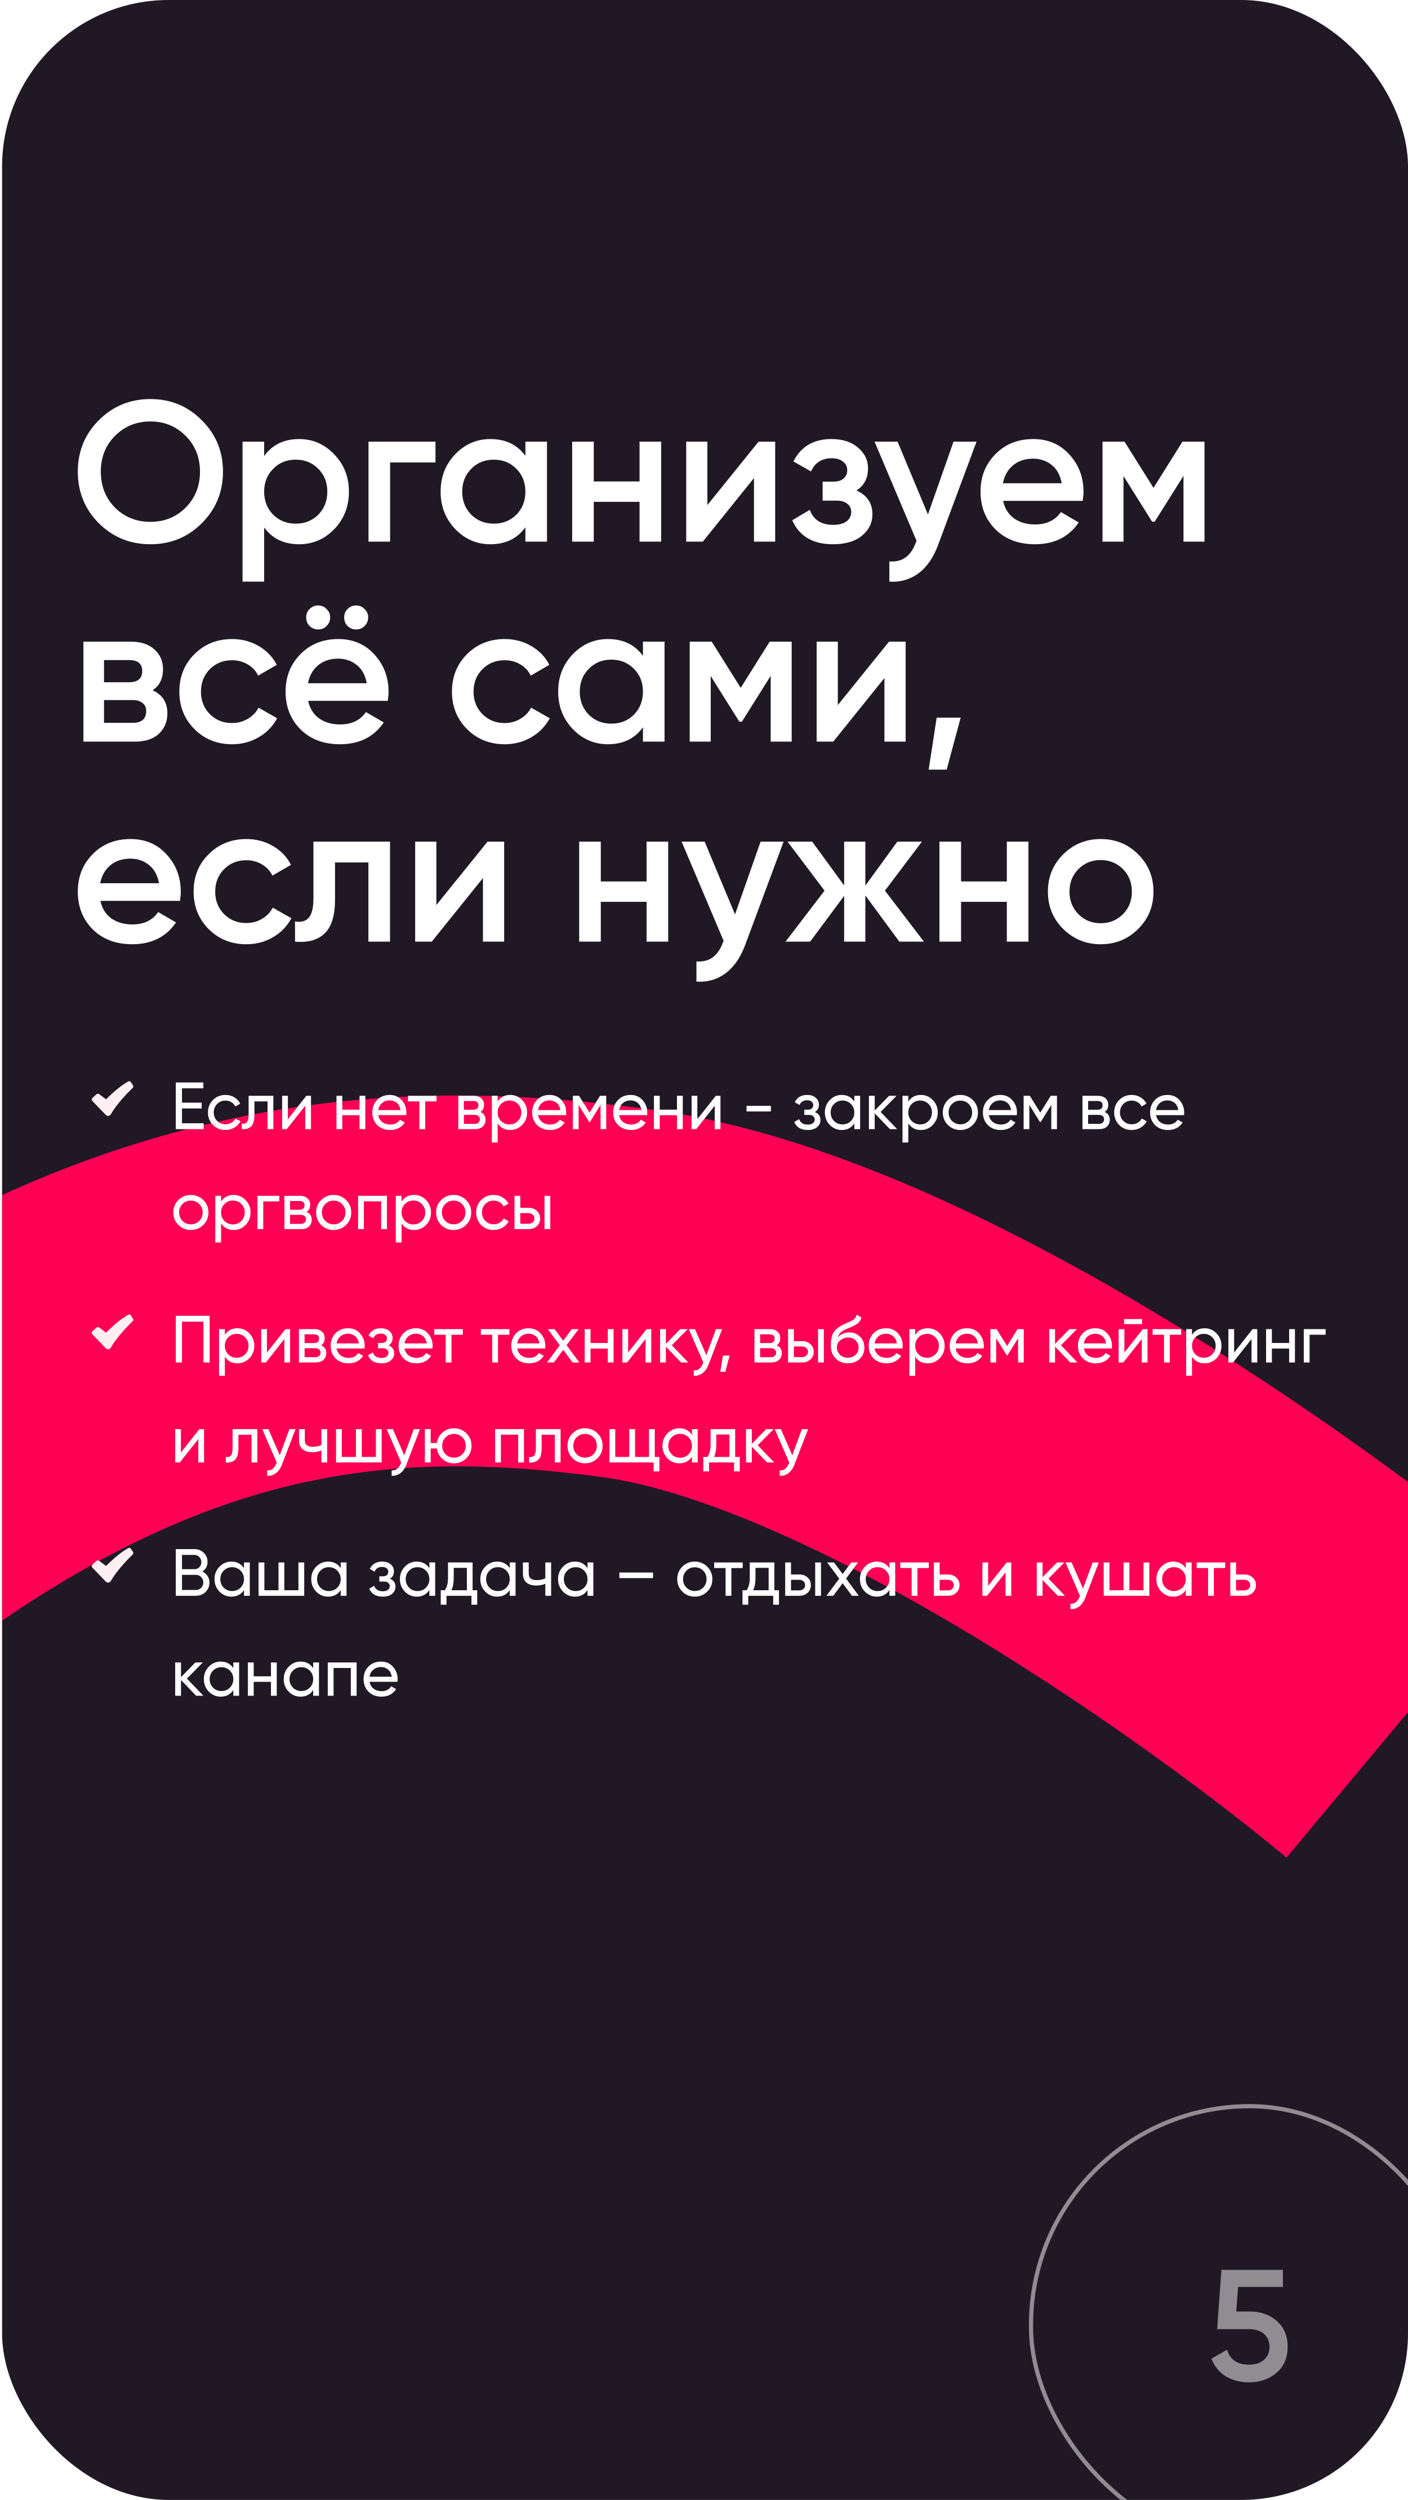 <?xml version="1.0" encoding="UTF-8"?> <svg xmlns="http://www.w3.org/2000/svg" width="338" height="600" viewBox="0 0 338 600" fill="none"><g clip-path="url(#clip0_445_1862)"><rect x="0.5" width="337.5" height="600" rx="40" fill="#1C1421"></rect><rect x="0.5" width="337.5" height="600" rx="40" fill="white" fill-opacity="0.02"></rect><g filter="url(#filter0_f_445_1862)"><path d="M-1200.52 404.175C-1215.77 358.675 -1217.92 276.225 -1104.52 310.425C-962.77 353.175 -928.27 451.05 -810.145 411.675C-692.02 372.3 -636.145 299.55 -537.145 337.05C-438.145 374.55 -253.645 593.175 -131.395 451.8C-9.145 310.425 72.605 299.925 150.605 310.425C213.005 318.825 301.105 381.425 337.355 411.675" stroke="#FE0054" stroke-width="89"></path></g><path d="M48.44 125.584C45.08 128.944 40.968 130.624 36.104 130.624C31.24 130.624 27.112 128.944 23.72 125.584C20.36 122.192 18.68 118.064 18.68 113.2C18.68 108.336 20.36 104.224 23.72 100.864C27.112 97.472 31.24 95.776 36.104 95.776C40.968 95.776 45.08 97.472 48.44 100.864C51.832 104.224 53.528 108.336 53.528 113.2C53.528 118.064 51.832 122.192 48.44 125.584ZM27.608 121.84C29.912 124.112 32.744 125.248 36.104 125.248C39.464 125.248 42.28 124.112 44.552 121.84C46.856 119.536 48.008 116.656 48.008 113.2C48.008 109.744 46.856 106.88 44.552 104.608C42.28 102.304 39.464 101.152 36.104 101.152C32.744 101.152 29.912 102.304 27.608 104.608C25.336 106.88 24.2 109.744 24.2 113.2C24.2 116.656 25.336 119.536 27.608 121.84ZM71.811 105.376C75.107 105.376 77.923 106.608 80.259 109.072C82.595 111.504 83.763 114.48 83.763 118C83.763 121.552 82.595 124.544 80.259 126.976C77.923 129.408 75.107 130.624 71.811 130.624C68.163 130.624 65.363 129.28 63.411 126.592V139.6H58.227V106H63.411V109.456C65.363 106.736 68.163 105.376 71.811 105.376ZM65.571 123.52C67.011 124.96 68.819 125.68 70.995 125.68C73.171 125.68 74.979 124.96 76.419 123.52C77.859 122.048 78.579 120.208 78.579 118C78.579 115.792 77.859 113.968 76.419 112.528C74.979 111.056 73.171 110.32 70.995 110.32C68.819 110.32 67.011 111.056 65.571 112.528C64.131 113.968 63.411 115.792 63.411 118C63.411 120.208 64.131 122.048 65.571 123.52ZM104.542 106V110.992H93.645V130H88.462V106H104.542ZM126.126 106H131.31V130H126.126V126.544C124.174 129.264 121.374 130.624 117.726 130.624C114.43 130.624 111.614 129.408 109.278 126.976C106.942 124.512 105.774 121.52 105.774 118C105.774 114.448 106.942 111.456 109.278 109.024C111.614 106.592 114.43 105.376 117.726 105.376C121.374 105.376 124.174 106.72 126.126 109.408V106ZM113.118 123.52C114.558 124.96 116.366 125.68 118.542 125.68C120.718 125.68 122.526 124.96 123.966 123.52C125.406 122.048 126.126 120.208 126.126 118C126.126 115.792 125.406 113.968 123.966 112.528C122.526 111.056 120.718 110.32 118.542 110.32C116.366 110.32 114.558 111.056 113.118 112.528C111.678 113.968 110.958 115.792 110.958 118C110.958 120.208 111.678 122.048 113.118 123.52ZM153.528 106H158.712V130H153.528V120.448H142.536V130H137.352V106H142.536V115.552H153.528V106ZM182.103 106H186.087V130H180.999V114.736L168.711 130H164.727V106H169.815V121.216L182.103 106ZM205.59 117.712C208.15 118.864 209.43 120.768 209.43 123.424C209.43 125.472 208.598 127.184 206.934 128.56C205.27 129.936 202.95 130.624 199.974 130.624C195.142 130.624 191.878 128.704 190.182 124.864L194.406 122.368C195.27 124.768 197.142 125.968 200.022 125.968C201.366 125.968 202.422 125.696 203.19 125.152C203.958 124.576 204.342 123.824 204.342 122.896C204.342 122.064 204.038 121.408 203.43 120.928C202.822 120.416 201.974 120.16 200.886 120.16H197.478V115.6H200.022C201.078 115.6 201.894 115.36 202.47 114.88C203.078 114.368 203.382 113.68 203.382 112.816C203.382 111.984 203.046 111.312 202.374 110.8C201.702 110.256 200.806 109.984 199.686 109.984C197.286 109.984 195.622 111.04 194.694 113.152L190.47 110.752C192.262 107.168 195.302 105.376 199.59 105.376C202.278 105.376 204.406 106.064 205.974 107.44C207.574 108.784 208.374 110.432 208.374 112.384C208.374 114.784 207.446 116.56 205.59 117.712ZM228.903 106H234.423L225.207 130.768C224.087 133.808 222.519 136.08 220.503 137.584C218.487 139.088 216.151 139.76 213.495 139.6V134.752C215.127 134.848 216.439 134.512 217.431 133.744C218.455 133.008 219.271 131.808 219.879 130.144L220.023 129.808L209.943 106H215.463L222.759 123.472L228.903 106ZM240.807 120.208C241.191 122.032 242.071 123.44 243.447 124.432C244.823 125.392 246.503 125.872 248.487 125.872C251.239 125.872 253.303 124.88 254.679 122.896L258.951 125.392C256.583 128.88 253.079 130.624 248.439 130.624C244.535 130.624 241.383 129.44 238.983 127.072C236.583 124.672 235.383 121.648 235.383 118C235.383 114.416 236.567 111.424 238.935 109.024C241.303 106.592 244.343 105.376 248.055 105.376C251.575 105.376 254.455 106.608 256.695 109.072C258.967 111.536 260.103 114.528 260.103 118.048C260.103 118.592 260.039 119.312 259.911 120.208H240.807ZM240.759 115.984H254.871C254.519 114.032 253.703 112.56 252.423 111.568C251.175 110.576 249.703 110.08 248.007 110.08C246.087 110.08 244.487 110.608 243.207 111.664C241.927 112.72 241.111 114.16 240.759 115.984ZM289.145 106V130H284.105V114.208L277.193 125.2H276.569L269.705 114.256V130H264.665V106H269.945L276.905 117.088L283.865 106H289.145ZM36.632 165.664C39 166.752 40.184 168.592 40.184 171.184C40.184 173.2 39.496 174.848 38.12 176.128C36.776 177.376 34.84 178 32.312 178H20.024V154H31.352C33.816 154 35.72 154.624 37.064 155.872C38.44 157.088 39.128 158.672 39.128 160.624C39.128 162.896 38.296 164.576 36.632 165.664ZM30.968 158.416H24.968V163.744H30.968C33.08 163.744 34.136 162.848 34.136 161.056C34.136 159.296 33.08 158.416 30.968 158.416ZM31.832 173.488C34.008 173.488 35.096 172.544 35.096 170.656C35.096 169.824 34.808 169.184 34.232 168.736C33.656 168.256 32.856 168.016 31.832 168.016H24.968V173.488H31.832ZM55.727 178.624C52.111 178.624 49.087 177.408 46.655 174.976C44.255 172.544 43.055 169.552 43.055 166C43.055 162.416 44.255 159.424 46.655 157.024C49.087 154.592 52.111 153.376 55.727 153.376C58.063 153.376 60.191 153.936 62.111 155.056C64.031 156.176 65.471 157.68 66.431 159.568L61.967 162.16C61.423 161.008 60.591 160.112 59.471 159.472C58.383 158.8 57.119 158.464 55.679 158.464C53.567 158.464 51.791 159.184 50.351 160.624C48.943 162.064 48.239 163.856 48.239 166C48.239 168.144 48.943 169.936 50.351 171.376C51.791 172.816 53.567 173.536 55.679 173.536C57.087 173.536 58.351 173.2 59.471 172.528C60.623 171.856 61.487 170.96 62.063 169.84L66.527 172.384C65.503 174.304 64.031 175.824 62.111 176.944C60.191 178.064 58.063 178.624 55.727 178.624ZM78.395 150.256C77.851 150.8 77.179 151.072 76.379 151.072C75.579 151.072 74.891 150.8 74.315 150.256C73.771 149.68 73.499 148.992 73.499 148.192C73.499 147.392 73.771 146.72 74.315 146.176C74.891 145.6 75.579 145.312 76.379 145.312C77.179 145.312 77.851 145.6 78.395 146.176C78.971 146.72 79.259 147.392 79.259 148.192C79.259 148.992 78.971 149.68 78.395 150.256ZM87.515 150.256C86.971 150.8 86.299 151.072 85.499 151.072C84.699 151.072 84.011 150.8 83.435 150.256C82.891 149.68 82.619 148.992 82.619 148.192C82.619 147.392 82.891 146.72 83.435 146.176C84.011 145.6 84.699 145.312 85.499 145.312C86.299 145.312 86.971 145.6 87.515 146.176C88.091 146.72 88.379 147.392 88.379 148.192C88.379 148.992 88.091 149.68 87.515 150.256ZM73.979 168.208C74.363 170.032 75.243 171.44 76.619 172.432C77.995 173.392 79.675 173.872 81.659 173.872C84.411 173.872 86.475 172.88 87.851 170.896L92.123 173.392C89.755 176.88 86.251 178.624 81.611 178.624C77.707 178.624 74.555 177.44 72.155 175.072C69.755 172.672 68.555 169.648 68.555 166C68.555 162.416 69.739 159.424 72.107 157.024C74.475 154.592 77.515 153.376 81.227 153.376C84.747 153.376 87.627 154.608 89.867 157.072C92.139 159.536 93.275 162.528 93.275 166.048C93.275 166.592 93.211 167.312 93.083 168.208H73.979ZM73.931 163.984H88.043C87.691 162.032 86.875 160.56 85.595 159.568C84.347 158.576 82.875 158.08 81.179 158.08C79.259 158.08 77.659 158.608 76.379 159.664C75.099 160.72 74.283 162.16 73.931 163.984ZM121.165 178.624C117.549 178.624 114.525 177.408 112.093 174.976C109.693 172.544 108.493 169.552 108.493 166C108.493 162.416 109.693 159.424 112.093 157.024C114.525 154.592 117.549 153.376 121.165 153.376C123.501 153.376 125.629 153.936 127.549 155.056C129.469 156.176 130.909 157.68 131.869 159.568L127.405 162.16C126.861 161.008 126.029 160.112 124.909 159.472C123.821 158.8 122.557 158.464 121.117 158.464C119.005 158.464 117.229 159.184 115.789 160.624C114.381 162.064 113.677 163.856 113.677 166C113.677 168.144 114.381 169.936 115.789 171.376C117.229 172.816 119.005 173.536 121.117 173.536C122.525 173.536 123.789 173.2 124.909 172.528C126.061 171.856 126.925 170.96 127.501 169.84L131.965 172.384C130.941 174.304 129.469 175.824 127.549 176.944C125.629 178.064 123.501 178.624 121.165 178.624ZM154.345 154H159.529V178H154.345V174.544C152.393 177.264 149.593 178.624 145.945 178.624C142.649 178.624 139.833 177.408 137.497 174.976C135.161 172.512 133.993 169.52 133.993 166C133.993 162.448 135.161 159.456 137.497 157.024C139.833 154.592 142.649 153.376 145.945 153.376C149.593 153.376 152.393 154.72 154.345 157.408V154ZM141.337 171.52C142.777 172.96 144.585 173.68 146.761 173.68C148.937 173.68 150.745 172.96 152.185 171.52C153.625 170.048 154.345 168.208 154.345 166C154.345 163.792 153.625 161.968 152.185 160.528C150.745 159.056 148.937 158.32 146.761 158.32C144.585 158.32 142.777 159.056 141.337 160.528C139.897 161.968 139.177 163.792 139.177 166C139.177 168.208 139.897 170.048 141.337 171.52ZM190.051 154V178H185.011V162.208L178.099 173.2H177.475L170.611 162.256V178H165.571V154H170.851L177.811 165.088L184.771 154H190.051ZM213.416 154H217.4V178H212.312V162.736L200.024 178H196.04V154H201.128V169.216L213.416 154ZM230.615 172.24L227.255 184.72H222.935L224.855 172.24H230.615ZM24.104 216.208C24.488 218.032 25.368 219.44 26.744 220.432C28.12 221.392 29.8 221.872 31.784 221.872C34.536 221.872 36.6 220.88 37.976 218.896L42.248 221.392C39.88 224.88 36.376 226.624 31.736 226.624C27.832 226.624 24.68 225.44 22.28 223.072C19.88 220.672 18.68 217.648 18.68 214C18.68 210.416 19.864 207.424 22.232 205.024C24.6 202.592 27.64 201.376 31.352 201.376C34.872 201.376 37.752 202.608 39.992 205.072C42.264 207.536 43.4 210.528 43.4 214.048C43.4 214.592 43.336 215.312 43.208 216.208H24.104ZM24.056 211.984H38.168C37.816 210.032 37 208.56 35.72 207.568C34.472 206.576 33 206.08 31.304 206.08C29.384 206.08 27.784 206.608 26.504 207.664C25.224 208.72 24.408 210.16 24.056 211.984ZM59.149 226.624C55.533 226.624 52.509 225.408 50.077 222.976C47.677 220.544 46.477 217.552 46.477 214C46.477 210.416 47.677 207.424 50.077 205.024C52.509 202.592 55.533 201.376 59.149 201.376C61.485 201.376 63.613 201.936 65.533 203.056C67.453 204.176 68.893 205.68 69.853 207.568L65.389 210.16C64.845 209.008 64.013 208.112 62.893 207.472C61.805 206.8 60.541 206.464 59.101 206.464C56.989 206.464 55.213 207.184 53.773 208.624C52.365 210.064 51.661 211.856 51.661 214C51.661 216.144 52.365 217.936 53.773 219.376C55.213 220.816 56.989 221.536 59.101 221.536C60.509 221.536 61.773 221.2 62.893 220.528C64.045 219.856 64.909 218.96 65.485 217.84L69.949 220.384C68.925 222.304 67.453 223.824 65.533 224.944C63.613 226.064 61.485 226.624 59.149 226.624ZM93.624 202V226H88.44V206.992H80.424V215.92C80.424 219.728 79.592 222.432 77.928 224.032C76.264 225.632 73.896 226.288 70.824 226V221.152C72.296 221.408 73.4 221.104 74.136 220.24C74.872 219.376 75.24 217.856 75.24 215.68V202H93.624ZM117.041 202H121.025V226H115.937V210.736L103.649 226H99.665V202H104.753V217.216L117.041 202ZM155.216 202H160.4V226H155.216V216.448H144.224V226H139.04V202H144.224V211.552H155.216V202ZM182.591 202H188.111L178.895 226.768C177.775 229.808 176.207 232.08 174.191 233.584C172.175 235.088 169.839 235.76 167.183 235.6V230.752C168.815 230.848 170.127 230.512 171.119 229.744C172.143 229.008 172.959 227.808 173.567 226.144L173.711 225.808L163.631 202H169.151L176.447 219.472L182.591 202ZM221.795 226H215.891L207.731 214.912V226H202.643V215.008L194.483 226H188.579L197.939 213.76L189.059 202H194.963L202.643 212.512V202H207.731V212.56L215.411 202H221.315L212.435 213.76L221.795 226ZM241.7 202H246.884V226H241.7V216.448H230.708V226H225.524V202H230.708V211.552H241.7V202ZM264.227 226.624C260.707 226.624 257.715 225.408 255.251 222.976C252.787 220.544 251.555 217.552 251.555 214C251.555 210.448 252.787 207.456 255.251 205.024C257.715 202.592 260.707 201.376 264.227 201.376C267.779 201.376 270.771 202.592 273.203 205.024C275.667 207.456 276.899 210.448 276.899 214C276.899 217.552 275.667 220.544 273.203 222.976C270.771 225.408 267.779 226.624 264.227 226.624ZM258.899 219.424C260.339 220.864 262.115 221.584 264.227 221.584C266.339 221.584 268.115 220.864 269.555 219.424C270.995 217.984 271.715 216.176 271.715 214C271.715 211.824 270.995 210.016 269.555 208.576C268.115 207.136 266.339 206.416 264.227 206.416C262.115 206.416 260.339 207.136 258.899 208.576C257.459 210.016 256.739 211.824 256.739 214C256.739 216.176 257.459 217.984 258.899 219.424Z" fill="white"></path><path fill-rule="evenodd" clip-rule="evenodd" d="M30.747 259.566C30.858 259.5 30.991 259.479 31.117 259.507C31.243 259.536 31.353 259.613 31.424 259.721L31.919 260.476C31.983 260.575 32.011 260.693 31.996 260.81C31.982 260.927 31.927 261.035 31.841 261.115L31.84 261.117L31.832 261.124L31.804 261.15L31.692 261.258C31.069 261.862 30.465 262.485 29.881 263.126C28.783 264.334 27.479 265.915 26.601 267.449C26.355 267.877 25.757 267.969 25.402 267.599L22.16 264.23C22.113 264.182 22.077 264.125 22.053 264.062C22.029 264 22.018 263.933 22.02 263.866C22.023 263.799 22.038 263.733 22.067 263.672C22.095 263.612 22.135 263.557 22.185 263.512L23.165 262.628C23.251 262.551 23.361 262.505 23.477 262.5C23.593 262.495 23.707 262.53 23.8 262.6L25.454 263.84C28.039 261.292 29.505 260.314 30.747 259.566Z" fill="#FFEFF2"></path><path d="M43.688 269.592H48.888V271H42.2V259.8H48.808V261.208H43.688V264.648H48.408V266.04H43.688V269.592ZM54.129 271.208C52.923 271.208 51.92 270.808 51.12 270.008C50.321 269.197 49.92 268.195 49.92 267C49.92 265.805 50.321 264.808 51.12 264.008C51.92 263.197 52.923 262.792 54.129 262.792C54.918 262.792 55.627 262.984 56.257 263.368C56.886 263.741 57.355 264.248 57.664 264.888L56.496 265.56C56.294 265.133 55.979 264.792 55.553 264.536C55.136 264.28 54.662 264.152 54.129 264.152C53.328 264.152 52.657 264.424 52.112 264.968C51.579 265.512 51.312 266.189 51.312 267C51.312 267.8 51.579 268.472 52.112 269.016C52.657 269.56 53.328 269.832 54.129 269.832C54.662 269.832 55.142 269.709 55.569 269.464C55.995 269.208 56.321 268.867 56.544 268.44L57.728 269.128C57.387 269.757 56.897 270.264 56.257 270.648C55.617 271.021 54.907 271.208 54.129 271.208ZM65.619 263V271H64.227V264.344H61.075V267.608C61.075 268.92 60.808 269.837 60.275 270.36C59.752 270.872 59.011 271.085 58.051 271V269.688C58.595 269.763 59 269.645 59.267 269.336C59.544 269.016 59.683 268.429 59.683 267.576V263H65.619ZM73.536 263H74.656V271H73.28V265.384L68.848 271H67.728V263H69.104V268.616L73.536 263ZM86.311 263H87.703V271H86.311V267.656H82.167V271H80.775V263H82.167V266.328H86.311V263ZM90.798 267.64C90.936 268.355 91.262 268.909 91.774 269.304C92.296 269.699 92.936 269.896 93.694 269.896C94.75 269.896 95.518 269.507 95.998 268.728L97.182 269.4C96.403 270.605 95.23 271.208 93.662 271.208C92.392 271.208 91.358 270.813 90.558 270.024C89.768 269.224 89.374 268.216 89.374 267C89.374 265.795 89.763 264.792 90.542 263.992C91.32 263.192 92.328 262.792 93.566 262.792C94.739 262.792 95.694 263.208 96.43 264.04C97.176 264.861 97.55 265.853 97.55 267.016C97.55 267.219 97.534 267.427 97.502 267.64H90.798ZM93.566 264.104C92.819 264.104 92.2 264.317 91.71 264.744C91.219 265.16 90.915 265.72 90.798 266.424H96.142C96.024 265.667 95.726 265.091 95.246 264.696C94.766 264.301 94.206 264.104 93.566 264.104ZM104.789 263V264.344H102.069V271H100.677V264.344H97.941V263H104.789ZM115.337 266.888C116.158 267.229 116.569 267.848 116.569 268.744C116.569 269.405 116.345 269.949 115.897 270.376C115.46 270.792 114.83 271 114.009 271H110.009V263H113.689C114.489 263 115.108 263.203 115.545 263.608C115.982 264.003 116.201 264.525 116.201 265.176C116.201 265.944 115.913 266.515 115.337 266.888ZM113.625 264.248H111.369V266.344H113.625C114.436 266.344 114.841 265.987 114.841 265.272C114.841 264.589 114.436 264.248 113.625 264.248ZM113.929 269.736C114.334 269.736 114.644 269.64 114.857 269.448C115.081 269.256 115.193 268.984 115.193 268.632C115.193 268.301 115.081 268.045 114.857 267.864C114.644 267.672 114.334 267.576 113.929 267.576H111.369V269.736H113.929ZM122.488 262.792C123.608 262.792 124.562 263.203 125.352 264.024C126.141 264.835 126.536 265.827 126.536 267C126.536 268.173 126.141 269.171 125.352 269.992C124.562 270.803 123.608 271.208 122.488 271.208C121.165 271.208 120.157 270.68 119.464 269.624V274.2H118.072V263H119.464V264.376C120.157 263.32 121.165 262.792 122.488 262.792ZM122.312 269.864C123.112 269.864 123.784 269.592 124.328 269.048C124.872 268.493 125.144 267.811 125.144 267C125.144 266.189 124.872 265.512 124.328 264.968C123.784 264.413 123.112 264.136 122.312 264.136C121.501 264.136 120.824 264.413 120.28 264.968C119.736 265.512 119.464 266.189 119.464 267C119.464 267.811 119.736 268.493 120.28 269.048C120.824 269.592 121.501 269.864 122.312 269.864ZM129.173 267.64C129.311 268.355 129.637 268.909 130.149 269.304C130.671 269.699 131.311 269.896 132.069 269.896C133.125 269.896 133.893 269.507 134.373 268.728L135.557 269.4C134.778 270.605 133.605 271.208 132.037 271.208C130.767 271.208 129.733 270.813 128.933 270.024C128.143 269.224 127.749 268.216 127.749 267C127.749 265.795 128.138 264.792 128.917 263.992C129.695 263.192 130.703 262.792 131.941 262.792C133.114 262.792 134.069 263.208 134.805 264.04C135.551 264.861 135.925 265.853 135.925 267.016C135.925 267.219 135.909 267.427 135.877 267.64H129.173ZM131.941 264.104C131.194 264.104 130.575 264.317 130.085 264.744C129.594 265.16 129.29 265.72 129.173 266.424H134.517C134.399 265.667 134.101 265.091 133.621 264.696C133.141 264.301 132.581 264.104 131.941 264.104ZM145.525 263V271H144.165V265.192L141.621 269.288H141.445L138.901 265.192V271H137.525V263H139.013L141.525 267.048L144.037 263H145.525ZM148.626 267.64C148.764 268.355 149.09 268.909 149.602 269.304C150.124 269.699 150.764 269.896 151.522 269.896C152.578 269.896 153.346 269.507 153.826 268.728L155.01 269.4C154.231 270.605 153.058 271.208 151.49 271.208C150.22 271.208 149.186 270.813 148.386 270.024C147.596 269.224 147.202 268.216 147.202 267C147.202 265.795 147.591 264.792 148.37 263.992C149.148 263.192 150.156 262.792 151.394 262.792C152.567 262.792 153.522 263.208 154.258 264.04C155.004 264.861 155.378 265.853 155.378 267.016C155.378 267.219 155.362 267.427 155.33 267.64H148.626ZM151.394 264.104C150.647 264.104 150.028 264.317 149.538 264.744C149.047 265.16 148.743 265.72 148.626 266.424H153.97C153.852 265.667 153.554 265.091 153.074 264.696C152.594 264.301 152.034 264.104 151.394 264.104ZM162.514 263H163.906V271H162.514V267.656H158.37V271H156.978V263H158.37V266.328H162.514V263ZM171.833 263H172.953V271H171.577V265.384L167.145 271H166.025V263H167.401V268.616L171.833 263ZM179.216 266.76V265.416H185.056V266.76H179.216ZM195.626 266.904C196.511 267.267 196.954 267.901 196.954 268.808C196.954 269.48 196.687 270.051 196.154 270.52C195.621 270.979 194.863 271.208 193.882 271.208C192.282 271.208 191.21 270.568 190.666 269.288L191.834 268.6C192.143 269.475 192.831 269.912 193.898 269.912C194.431 269.912 194.842 269.8 195.13 269.576C195.429 269.341 195.578 269.043 195.578 268.68C195.578 268.36 195.455 268.099 195.21 267.896C194.975 267.693 194.655 267.592 194.25 267.592H193.082V266.328H193.946C194.351 266.328 194.666 266.232 194.89 266.04C195.114 265.837 195.226 265.565 195.226 265.224C195.226 264.883 195.093 264.605 194.826 264.392C194.57 264.179 194.213 264.072 193.754 264.072C192.858 264.072 192.25 264.451 191.93 265.208L190.794 264.552C191.359 263.379 192.346 262.792 193.754 262.792C194.629 262.792 195.317 263.016 195.818 263.464C196.33 263.912 196.586 264.461 196.586 265.112C196.586 265.923 196.266 266.52 195.626 266.904ZM205.086 263H206.478V271H205.086V269.624C204.393 270.68 203.385 271.208 202.062 271.208C200.942 271.208 199.988 270.803 199.198 269.992C198.409 269.171 198.014 268.173 198.014 267C198.014 265.827 198.409 264.835 199.198 264.024C199.988 263.203 200.942 262.792 202.062 262.792C203.385 262.792 204.393 263.32 205.086 264.376V263ZM202.238 269.864C203.049 269.864 203.726 269.592 204.27 269.048C204.814 268.493 205.086 267.811 205.086 267C205.086 266.189 204.814 265.512 204.27 264.968C203.726 264.413 203.049 264.136 202.238 264.136C201.438 264.136 200.766 264.413 200.222 264.968C199.678 265.512 199.406 266.189 199.406 267C199.406 267.811 199.678 268.493 200.222 269.048C200.766 269.592 201.438 269.864 202.238 269.864ZM215.355 271H213.627L209.979 267.208V271H208.587V263H209.979V266.536L213.435 263H215.227L211.403 266.872L215.355 271ZM221.066 262.792C222.186 262.792 223.14 263.203 223.93 264.024C224.719 264.835 225.114 265.827 225.114 267C225.114 268.173 224.719 269.171 223.93 269.992C223.14 270.803 222.186 271.208 221.066 271.208C219.743 271.208 218.735 270.68 218.042 269.624V274.2H216.65V263H218.042V264.376C218.735 263.32 219.743 262.792 221.066 262.792ZM220.89 269.864C221.69 269.864 222.362 269.592 222.906 269.048C223.45 268.493 223.722 267.811 223.722 267C223.722 266.189 223.45 265.512 222.906 264.968C222.362 264.413 221.69 264.136 220.89 264.136C220.079 264.136 219.402 264.413 218.858 264.968C218.314 265.512 218.042 266.189 218.042 267C218.042 267.811 218.314 268.493 218.858 269.048C219.402 269.592 220.079 269.864 220.89 269.864ZM233.527 269.992C232.705 270.803 231.708 271.208 230.535 271.208C229.361 271.208 228.364 270.803 227.543 269.992C226.732 269.181 226.327 268.184 226.327 267C226.327 265.816 226.732 264.819 227.543 264.008C228.364 263.197 229.361 262.792 230.535 262.792C231.708 262.792 232.705 263.197 233.527 264.008C234.348 264.819 234.759 265.816 234.759 267C234.759 268.184 234.348 269.181 233.527 269.992ZM230.535 269.848C231.335 269.848 232.007 269.576 232.551 269.032C233.095 268.488 233.367 267.811 233.367 267C233.367 266.189 233.095 265.512 232.551 264.968C232.007 264.424 231.335 264.152 230.535 264.152C229.745 264.152 229.079 264.424 228.535 264.968C227.991 265.512 227.719 266.189 227.719 267C227.719 267.811 227.991 268.488 228.535 269.032C229.079 269.576 229.745 269.848 230.535 269.848ZM237.376 267.64C237.514 268.355 237.84 268.909 238.352 269.304C238.874 269.699 239.514 269.896 240.272 269.896C241.328 269.896 242.096 269.507 242.576 268.728L243.76 269.4C242.981 270.605 241.808 271.208 240.24 271.208C238.97 271.208 237.936 270.813 237.136 270.024C236.346 269.224 235.952 268.216 235.952 267C235.952 265.795 236.341 264.792 237.12 263.992C237.898 263.192 238.906 262.792 240.144 262.792C241.317 262.792 242.272 263.208 243.008 264.04C243.754 264.861 244.128 265.853 244.128 267.016C244.128 267.219 244.112 267.427 244.08 267.64H237.376ZM240.144 264.104C239.397 264.104 238.778 264.317 238.288 264.744C237.797 265.16 237.493 265.72 237.376 266.424H242.72C242.602 265.667 242.304 265.091 241.824 264.696C241.344 264.301 240.784 264.104 240.144 264.104ZM253.728 263V271H252.368V265.192L249.824 269.288H249.648L247.104 265.192V271H245.728V263H247.216L249.728 267.048L252.24 263H253.728ZM265.181 266.888C266.002 267.229 266.413 267.848 266.413 268.744C266.413 269.405 266.189 269.949 265.741 270.376C265.304 270.792 264.674 271 263.853 271H259.853V263H263.533C264.333 263 264.952 263.203 265.389 263.608C265.826 264.003 266.045 264.525 266.045 265.176C266.045 265.944 265.757 266.515 265.181 266.888ZM263.469 264.248H261.213V266.344H263.469C264.28 266.344 264.685 265.987 264.685 265.272C264.685 264.589 264.28 264.248 263.469 264.248ZM263.773 269.736C264.178 269.736 264.488 269.64 264.701 269.448C264.925 269.256 265.037 268.984 265.037 268.632C265.037 268.301 264.925 268.045 264.701 267.864C264.488 267.672 264.178 267.576 263.773 267.576H261.213V269.736H263.773ZM271.675 271.208C270.47 271.208 269.467 270.808 268.667 270.008C267.867 269.197 267.467 268.195 267.467 267C267.467 265.805 267.867 264.808 268.667 264.008C269.467 263.197 270.47 262.792 271.675 262.792C272.465 262.792 273.174 262.984 273.803 263.368C274.433 263.741 274.902 264.248 275.211 264.888L274.043 265.56C273.841 265.133 273.526 264.792 273.099 264.536C272.683 264.28 272.209 264.152 271.675 264.152C270.875 264.152 270.203 264.424 269.659 264.968C269.126 265.512 268.859 266.189 268.859 267C268.859 267.8 269.126 268.472 269.659 269.016C270.203 269.56 270.875 269.832 271.675 269.832C272.209 269.832 272.689 269.709 273.115 269.464C273.542 269.208 273.867 268.867 274.091 268.44L275.275 269.128C274.934 269.757 274.443 270.264 273.803 270.648C273.163 271.021 272.454 271.208 271.675 271.208ZM277.516 267.64C277.655 268.355 277.98 268.909 278.492 269.304C279.015 269.699 279.655 269.896 280.412 269.896C281.468 269.896 282.236 269.507 282.716 268.728L283.9 269.4C283.122 270.605 281.948 271.208 280.38 271.208C279.111 271.208 278.076 270.813 277.276 270.024C276.487 269.224 276.092 268.216 276.092 267C276.092 265.795 276.482 264.792 277.26 263.992C278.039 263.192 279.047 262.792 280.284 262.792C281.458 262.792 282.412 263.208 283.148 264.04C283.895 264.861 284.268 265.853 284.268 267.016C284.268 267.219 284.252 267.427 284.22 267.64H277.516ZM280.284 264.104C279.538 264.104 278.919 264.317 278.428 264.744C277.938 265.16 277.634 265.72 277.516 266.424H282.86C282.743 265.667 282.444 265.091 281.964 264.696C281.484 264.301 280.924 264.104 280.284 264.104ZM48.808 293.992C47.987 294.803 46.989 295.208 45.816 295.208C44.643 295.208 43.645 294.803 42.824 293.992C42.013 293.181 41.608 292.184 41.608 291C41.608 289.816 42.013 288.819 42.824 288.008C43.645 287.197 44.643 286.792 45.816 286.792C46.989 286.792 47.987 287.197 48.808 288.008C49.629 288.819 50.04 289.816 50.04 291C50.04 292.184 49.629 293.181 48.808 293.992ZM45.816 293.848C46.616 293.848 47.288 293.576 47.832 293.032C48.376 292.488 48.648 291.811 48.648 291C48.648 290.189 48.376 289.512 47.832 288.968C47.288 288.424 46.616 288.152 45.816 288.152C45.027 288.152 44.36 288.424 43.816 288.968C43.272 289.512 43 290.189 43 291C43 291.811 43.272 292.488 43.816 293.032C44.36 293.576 45.027 293.848 45.816 293.848ZM56.097 286.792C57.217 286.792 58.172 287.203 58.961 288.024C59.75 288.835 60.145 289.827 60.145 291C60.145 292.173 59.75 293.171 58.961 293.992C58.172 294.803 57.217 295.208 56.097 295.208C54.774 295.208 53.766 294.68 53.073 293.624V298.2H51.681V287H53.073V288.376C53.766 287.32 54.774 286.792 56.097 286.792ZM55.921 293.864C56.721 293.864 57.393 293.592 57.937 293.048C58.481 292.493 58.753 291.811 58.753 291C58.753 290.189 58.481 289.512 57.937 288.968C57.393 288.413 56.721 288.136 55.921 288.136C55.11 288.136 54.433 288.413 53.889 288.968C53.345 289.512 53.073 290.189 53.073 291C53.073 291.811 53.345 292.493 53.889 293.048C54.433 293.592 55.11 293.864 55.921 293.864ZM67.054 287V288.344H63.198V295H61.806V287H67.054ZM73.603 290.888C74.424 291.229 74.835 291.848 74.835 292.744C74.835 293.405 74.611 293.949 74.163 294.376C73.725 294.792 73.096 295 72.275 295H68.275V287H71.955C72.755 287 73.373 287.203 73.811 287.608C74.248 288.003 74.467 288.525 74.467 289.176C74.467 289.944 74.179 290.515 73.603 290.888ZM71.891 288.248H69.635V290.344H71.891C72.701 290.344 73.107 289.987 73.107 289.272C73.107 288.589 72.701 288.248 71.891 288.248ZM72.195 293.736C72.6 293.736 72.909 293.64 73.123 293.448C73.347 293.256 73.459 292.984 73.459 292.632C73.459 292.301 73.347 292.045 73.123 291.864C72.909 291.672 72.6 291.576 72.195 291.576H69.635V293.736H72.195ZM83.089 293.992C82.268 294.803 81.271 295.208 80.097 295.208C78.924 295.208 77.927 294.803 77.105 293.992C76.295 293.181 75.889 292.184 75.889 291C75.889 289.816 76.295 288.819 77.105 288.008C77.927 287.197 78.924 286.792 80.097 286.792C81.271 286.792 82.268 287.197 83.089 288.008C83.911 288.819 84.321 289.816 84.321 291C84.321 292.184 83.911 293.181 83.089 293.992ZM80.097 293.848C80.897 293.848 81.569 293.576 82.113 293.032C82.657 292.488 82.929 291.811 82.929 291C82.929 290.189 82.657 289.512 82.113 288.968C81.569 288.424 80.897 288.152 80.097 288.152C79.308 288.152 78.641 288.424 78.097 288.968C77.553 289.512 77.281 290.189 77.281 291C77.281 291.811 77.553 292.488 78.097 293.032C78.641 293.576 79.308 293.848 80.097 293.848ZM92.89 287V295H91.498V288.328H87.354V295H85.962V287H92.89ZM99.425 286.792C100.545 286.792 101.5 287.203 102.289 288.024C103.078 288.835 103.473 289.827 103.473 291C103.473 292.173 103.078 293.171 102.289 293.992C101.5 294.803 100.545 295.208 99.425 295.208C98.103 295.208 97.094 294.68 96.401 293.624V298.2H95.009V287H96.401V288.376C97.094 287.32 98.103 286.792 99.425 286.792ZM99.249 293.864C100.049 293.864 100.721 293.592 101.265 293.048C101.809 292.493 102.081 291.811 102.081 291C102.081 290.189 101.809 289.512 101.265 288.968C100.721 288.413 100.049 288.136 99.249 288.136C98.439 288.136 97.761 288.413 97.217 288.968C96.673 289.512 96.401 290.189 96.401 291C96.401 291.811 96.673 292.493 97.217 293.048C97.761 293.592 98.439 293.864 99.249 293.864ZM111.886 293.992C111.065 294.803 110.067 295.208 108.894 295.208C107.721 295.208 106.723 294.803 105.902 293.992C105.091 293.181 104.686 292.184 104.686 291C104.686 289.816 105.091 288.819 105.902 288.008C106.723 287.197 107.721 286.792 108.894 286.792C110.067 286.792 111.065 287.197 111.886 288.008C112.707 288.819 113.118 289.816 113.118 291C113.118 292.184 112.707 293.181 111.886 293.992ZM108.894 293.848C109.694 293.848 110.366 293.576 110.91 293.032C111.454 292.488 111.726 291.811 111.726 291C111.726 290.189 111.454 289.512 110.91 288.968C110.366 288.424 109.694 288.152 108.894 288.152C108.105 288.152 107.438 288.424 106.894 288.968C106.35 289.512 106.078 290.189 106.078 291C106.078 291.811 106.35 292.488 106.894 293.032C107.438 293.576 108.105 293.848 108.894 293.848ZM118.519 295.208C117.314 295.208 116.311 294.808 115.511 294.008C114.711 293.197 114.311 292.195 114.311 291C114.311 289.805 114.711 288.808 115.511 288.008C116.311 287.197 117.314 286.792 118.519 286.792C119.308 286.792 120.018 286.984 120.647 287.368C121.276 287.741 121.746 288.248 122.055 288.888L120.887 289.56C120.684 289.133 120.37 288.792 119.943 288.536C119.527 288.28 119.052 288.152 118.519 288.152C117.719 288.152 117.047 288.424 116.503 288.968C115.97 289.512 115.703 290.189 115.703 291C115.703 291.8 115.97 292.472 116.503 293.016C117.047 293.56 117.719 293.832 118.519 293.832C119.052 293.832 119.532 293.709 119.959 293.464C120.386 293.208 120.711 292.867 120.935 292.44L122.119 293.128C121.778 293.757 121.287 294.264 120.647 294.648C120.007 295.021 119.298 295.208 118.519 295.208ZM126.885 289.88C127.685 289.88 128.346 290.12 128.869 290.6C129.402 291.069 129.669 291.683 129.669 292.44C129.669 293.197 129.402 293.816 128.869 294.296C128.346 294.765 127.685 295 126.885 295H123.509V287H124.901V289.88H126.885ZM130.709 287H132.101V295H130.709V287ZM126.885 293.704C127.28 293.704 127.61 293.592 127.877 293.368C128.154 293.133 128.293 292.824 128.293 292.44C128.293 292.056 128.154 291.747 127.877 291.512C127.61 291.277 127.28 291.16 126.885 291.16H124.901V293.704H126.885Z" fill="white"></path><path fill-rule="evenodd" clip-rule="evenodd" d="M30.747 315.566C30.858 315.5 30.991 315.479 31.117 315.507C31.243 315.536 31.353 315.613 31.424 315.721L31.919 316.476C31.983 316.575 32.011 316.693 31.996 316.81C31.982 316.927 31.927 317.035 31.841 317.115L31.84 317.117L31.832 317.124L31.804 317.15L31.692 317.258C31.069 317.862 30.465 318.485 29.881 319.126C28.783 320.334 27.479 321.915 26.601 323.449C26.355 323.877 25.757 323.969 25.402 323.599L22.16 320.23C22.113 320.182 22.077 320.125 22.053 320.062C22.029 320 22.018 319.933 22.02 319.866C22.023 319.799 22.038 319.733 22.067 319.672C22.095 319.612 22.135 319.557 22.185 319.512L23.165 318.628C23.251 318.551 23.361 318.505 23.477 318.5C23.593 318.495 23.707 318.53 23.8 318.6L25.454 319.84C28.039 317.292 29.505 316.314 30.747 315.566Z" fill="#FFEFF2"></path><path d="M50.328 315.8V327H48.84V317.208H43.688V327H42.2V315.8H50.328ZM57.003 318.792C58.123 318.792 59.078 319.203 59.867 320.024C60.657 320.835 61.051 321.827 61.051 323C61.051 324.173 60.657 325.171 59.867 325.992C59.078 326.803 58.123 327.208 57.003 327.208C55.681 327.208 54.673 326.68 53.979 325.624V330.2H52.587V319H53.979V320.376C54.673 319.32 55.681 318.792 57.003 318.792ZM56.827 325.864C57.627 325.864 58.299 325.592 58.843 325.048C59.387 324.493 59.659 323.811 59.659 323C59.659 322.189 59.387 321.512 58.843 320.968C58.299 320.413 57.627 320.136 56.827 320.136C56.017 320.136 55.339 320.413 54.795 320.968C54.251 321.512 53.979 322.189 53.979 323C53.979 323.811 54.251 324.493 54.795 325.048C55.339 325.592 56.017 325.864 56.827 325.864ZM68.52 319H69.64V327H68.264V321.384L63.832 327H62.712V319H64.088V324.616L68.52 319ZM77.087 322.888C77.909 323.229 78.319 323.848 78.319 324.744C78.319 325.405 78.095 325.949 77.647 326.376C77.21 326.792 76.581 327 75.759 327H71.759V319H75.439C76.239 319 76.858 319.203 77.295 319.608C77.733 320.003 77.951 320.525 77.951 321.176C77.951 321.944 77.663 322.515 77.087 322.888ZM75.375 320.248H73.119V322.344H75.375C76.186 322.344 76.591 321.987 76.591 321.272C76.591 320.589 76.186 320.248 75.375 320.248ZM75.679 325.736C76.085 325.736 76.394 325.64 76.607 325.448C76.831 325.256 76.943 324.984 76.943 324.632C76.943 324.301 76.831 324.045 76.607 323.864C76.394 323.672 76.085 323.576 75.679 323.576H73.119V325.736H75.679ZM80.798 323.64C80.936 324.355 81.262 324.909 81.774 325.304C82.296 325.699 82.936 325.896 83.694 325.896C84.75 325.896 85.518 325.507 85.998 324.728L87.182 325.4C86.403 326.605 85.23 327.208 83.662 327.208C82.392 327.208 81.358 326.813 80.558 326.024C79.768 325.224 79.374 324.216 79.374 323C79.374 321.795 79.763 320.792 80.542 319.992C81.32 319.192 82.328 318.792 83.566 318.792C84.739 318.792 85.694 319.208 86.43 320.04C87.176 320.861 87.55 321.853 87.55 323.016C87.55 323.219 87.534 323.427 87.502 323.64H80.798ZM83.566 320.104C82.819 320.104 82.2 320.317 81.71 320.744C81.219 321.16 80.915 321.72 80.798 322.424H86.142C86.024 321.667 85.726 321.091 85.246 320.696C84.766 320.301 84.206 320.104 83.566 320.104ZM93.298 322.904C94.183 323.267 94.626 323.901 94.626 324.808C94.626 325.48 94.359 326.051 93.826 326.52C93.293 326.979 92.535 327.208 91.554 327.208C89.954 327.208 88.882 326.568 88.338 325.288L89.506 324.6C89.815 325.475 90.503 325.912 91.57 325.912C92.103 325.912 92.514 325.8 92.802 325.576C93.1 325.341 93.25 325.043 93.25 324.68C93.25 324.36 93.127 324.099 92.882 323.896C92.647 323.693 92.327 323.592 91.922 323.592H90.754V322.328H91.618C92.023 322.328 92.338 322.232 92.562 322.04C92.786 321.837 92.898 321.565 92.898 321.224C92.898 320.883 92.764 320.605 92.498 320.392C92.242 320.179 91.885 320.072 91.426 320.072C90.53 320.072 89.922 320.451 89.602 321.208L88.466 320.552C89.031 319.379 90.018 318.792 91.426 318.792C92.3 318.792 92.989 319.016 93.49 319.464C94.002 319.912 94.258 320.461 94.258 321.112C94.258 321.923 93.938 322.52 93.298 322.904ZM97.11 323.64C97.249 324.355 97.574 324.909 98.086 325.304C98.609 325.699 99.249 325.896 100.006 325.896C101.062 325.896 101.83 325.507 102.31 324.728L103.494 325.4C102.715 326.605 101.542 327.208 99.974 327.208C98.705 327.208 97.67 326.813 96.87 326.024C96.081 325.224 95.686 324.216 95.686 323C95.686 321.795 96.076 320.792 96.854 319.992C97.633 319.192 98.641 318.792 99.878 318.792C101.051 318.792 102.006 319.208 102.742 320.04C103.489 320.861 103.862 321.853 103.862 323.016C103.862 323.219 103.846 323.427 103.814 323.64H97.11ZM99.878 320.104C99.132 320.104 98.513 320.317 98.022 320.744C97.531 321.16 97.228 321.72 97.11 322.424H102.454C102.337 321.667 102.038 321.091 101.558 320.696C101.078 320.301 100.518 320.104 99.878 320.104ZM111.102 319V320.344H108.382V327H106.99V320.344H104.254V319H111.102ZM122.274 319V320.344H119.554V327H118.162V320.344H115.426V319H122.274ZM124.157 323.64C124.296 324.355 124.621 324.909 125.133 325.304C125.656 325.699 126.296 325.896 127.053 325.896C128.109 325.896 128.877 325.507 129.357 324.728L130.541 325.4C129.762 326.605 128.589 327.208 127.021 327.208C125.752 327.208 124.717 326.813 123.917 326.024C123.128 325.224 122.733 324.216 122.733 323C122.733 321.795 123.122 320.792 123.901 319.992C124.68 319.192 125.688 318.792 126.925 318.792C128.098 318.792 129.053 319.208 129.789 320.04C130.536 320.861 130.909 321.853 130.909 323.016C130.909 323.219 130.893 323.427 130.861 323.64H124.157ZM126.925 320.104C126.178 320.104 125.56 320.317 125.069 320.744C124.578 321.16 124.274 321.72 124.157 322.424H129.501C129.384 321.667 129.085 321.091 128.605 320.696C128.125 320.301 127.565 320.104 126.925 320.104ZM139.078 327H137.446L135.206 323.976L132.95 327H131.318L134.39 322.888L131.494 319H133.142L135.206 321.784L137.27 319H138.902L136.022 322.872L139.078 327ZM145.905 319H147.297V327H145.905V323.656H141.761V327H140.368V319H141.761V322.328H145.905V319ZM155.223 319H156.343V327H154.967V321.384L150.535 327H149.415V319H150.791V324.616L155.223 319ZM165.23 327H163.502L159.854 323.208V327H158.462V319H159.854V322.536L163.31 319H165.102L161.278 322.872L165.23 327ZM171.874 319H173.362L170.098 327.496C169.757 328.403 169.277 329.091 168.658 329.56C168.04 330.04 167.336 330.253 166.546 330.2V328.904C167.528 328.979 168.248 328.445 168.706 327.304L168.834 327.016L165.362 319H166.834L169.57 325.272L171.874 319ZM175.152 325.352L174.112 329.24H172.912L173.552 325.352H175.152ZM186.447 322.888C187.268 323.229 187.679 323.848 187.679 324.744C187.679 325.405 187.455 325.949 187.007 326.376C186.569 326.792 185.94 327 185.119 327H181.118V319H184.799C185.599 319 186.217 319.203 186.655 319.608C187.092 320.003 187.311 320.525 187.311 321.176C187.311 321.944 187.023 322.515 186.447 322.888ZM184.735 320.248H182.479V322.344H184.735C185.545 322.344 185.951 321.987 185.951 321.272C185.951 320.589 185.545 320.248 184.735 320.248ZM185.039 325.736C185.444 325.736 185.753 325.64 185.967 325.448C186.191 325.256 186.303 324.984 186.303 324.632C186.303 324.301 186.191 324.045 185.967 323.864C185.753 323.672 185.444 323.576 185.039 323.576H182.479V325.736H185.039ZM192.557 321.88C193.357 321.88 194.018 322.12 194.541 322.6C195.074 323.069 195.341 323.683 195.341 324.44C195.341 325.197 195.074 325.816 194.541 326.296C194.018 326.765 193.357 327 192.557 327H189.181V319H190.573V321.88H192.557ZM196.381 319H197.773V327H196.381V319ZM192.557 325.704C192.952 325.704 193.282 325.592 193.549 325.368C193.826 325.133 193.965 324.824 193.965 324.44C193.965 324.056 193.826 323.747 193.549 323.512C193.282 323.277 192.952 323.16 192.557 323.16H190.573V325.704H192.557ZM203.532 327.208C202.348 327.208 201.372 326.819 200.604 326.04C199.836 325.261 199.452 324.259 199.452 323.032C199.452 321.667 199.649 320.616 200.044 319.88C200.449 319.144 201.27 318.477 202.508 317.88C202.732 317.773 203.036 317.635 203.42 317.464C203.814 317.293 204.102 317.165 204.284 317.08C204.465 316.984 204.668 316.861 204.892 316.712C205.116 316.552 205.281 316.381 205.388 316.2C205.505 316.008 205.59 315.789 205.644 315.544L206.764 316.184C206.732 316.355 206.689 316.515 206.636 316.664C206.582 316.803 206.502 316.941 206.396 317.08C206.3 317.208 206.214 317.32 206.14 317.416C206.065 317.512 205.937 317.619 205.756 317.736C205.585 317.843 205.457 317.923 205.372 317.976C205.297 318.029 205.142 318.109 204.908 318.216C204.684 318.323 204.529 318.397 204.444 318.44C204.369 318.472 204.193 318.547 203.916 318.664C203.638 318.771 203.468 318.84 203.404 318.872C202.678 319.181 202.145 319.496 201.804 319.816C201.473 320.136 201.233 320.541 201.084 321.032C201.425 320.605 201.852 320.291 202.364 320.088C202.876 319.885 203.388 319.784 203.9 319.784C204.902 319.784 205.75 320.125 206.444 320.808C207.148 321.491 207.5 322.371 207.5 323.448C207.5 324.536 207.126 325.437 206.38 326.152C205.633 326.856 204.684 327.208 203.532 327.208ZM201.66 325.16C202.161 325.629 202.785 325.864 203.532 325.864C204.278 325.864 204.892 325.635 205.372 325.176C205.862 324.717 206.108 324.141 206.108 323.448C206.108 322.733 205.873 322.152 205.404 321.704C204.945 321.245 204.337 321.016 203.58 321.016C202.897 321.016 202.278 321.235 201.724 321.672C201.18 322.099 200.908 322.664 200.908 323.368C200.908 324.093 201.158 324.691 201.66 325.16ZM209.954 323.64C210.093 324.355 210.418 324.909 210.93 325.304C211.453 325.699 212.093 325.896 212.85 325.896C213.906 325.896 214.674 325.507 215.154 324.728L216.338 325.4C215.559 326.605 214.386 327.208 212.818 327.208C211.549 327.208 210.514 326.813 209.714 326.024C208.925 325.224 208.53 324.216 208.53 323C208.53 321.795 208.919 320.792 209.698 319.992C210.477 319.192 211.485 318.792 212.722 318.792C213.895 318.792 214.85 319.208 215.586 320.04C216.333 320.861 216.706 321.853 216.706 323.016C216.706 323.219 216.69 323.427 216.658 323.64H209.954ZM212.722 320.104C211.975 320.104 211.357 320.317 210.866 320.744C210.375 321.16 210.071 321.72 209.954 322.424H215.298C215.181 321.667 214.882 321.091 214.402 320.696C213.922 320.301 213.362 320.104 212.722 320.104ZM222.722 318.792C223.842 318.792 224.797 319.203 225.586 320.024C226.375 320.835 226.77 321.827 226.77 323C226.77 324.173 226.375 325.171 225.586 325.992C224.797 326.803 223.842 327.208 222.722 327.208C221.399 327.208 220.391 326.68 219.698 325.624V330.2H218.306V319H219.698V320.376C220.391 319.32 221.399 318.792 222.722 318.792ZM222.546 325.864C223.346 325.864 224.018 325.592 224.562 325.048C225.106 324.493 225.378 323.811 225.378 323C225.378 322.189 225.106 321.512 224.562 320.968C224.018 320.413 223.346 320.136 222.546 320.136C221.735 320.136 221.058 320.413 220.514 320.968C219.97 321.512 219.698 322.189 219.698 323C219.698 323.811 219.97 324.493 220.514 325.048C221.058 325.592 221.735 325.864 222.546 325.864ZM229.407 323.64C229.546 324.355 229.871 324.909 230.383 325.304C230.906 325.699 231.546 325.896 232.303 325.896C233.359 325.896 234.127 325.507 234.607 324.728L235.791 325.4C235.012 326.605 233.839 327.208 232.271 327.208C231.002 327.208 229.967 326.813 229.167 326.024C228.378 325.224 227.983 324.216 227.983 323C227.983 321.795 228.372 320.792 229.151 319.992C229.93 319.192 230.938 318.792 232.175 318.792C233.348 318.792 234.303 319.208 235.039 320.04C235.786 320.861 236.159 321.853 236.159 323.016C236.159 323.219 236.143 323.427 236.111 323.64H229.407ZM232.175 320.104C231.428 320.104 230.81 320.317 230.319 320.744C229.828 321.16 229.524 321.72 229.407 322.424H234.751C234.634 321.667 234.335 321.091 233.855 320.696C233.375 320.301 232.815 320.104 232.175 320.104ZM245.759 319V327H244.399V321.192L241.855 325.288H241.679L239.135 321.192V327H237.759V319H239.247L241.759 323.048L244.271 319H245.759ZM258.652 327H256.924L253.276 323.208V327H251.884V319H253.276V322.536L256.732 319H258.524L254.7 322.872L258.652 327ZM260.188 323.64C260.327 324.355 260.652 324.909 261.164 325.304C261.687 325.699 262.327 325.896 263.084 325.896C264.14 325.896 264.908 325.507 265.388 324.728L266.572 325.4C265.794 326.605 264.62 327.208 263.052 327.208C261.783 327.208 260.748 326.813 259.948 326.024C259.159 325.224 258.764 324.216 258.764 323C258.764 321.795 259.154 320.792 259.932 319.992C260.711 319.192 261.719 318.792 262.956 318.792C264.13 318.792 265.084 319.208 265.82 320.04C266.567 320.861 266.94 321.853 266.94 323.016C266.94 323.219 266.924 323.427 266.892 323.64H260.188ZM262.956 320.104C262.21 320.104 261.591 320.317 261.1 320.744C260.61 321.16 260.306 321.72 260.188 322.424H265.532C265.415 321.667 265.116 321.091 264.636 320.696C264.156 320.301 263.596 320.104 262.956 320.104ZM269.852 317.8V316.584H274.172V317.8H269.852ZM274.348 319H275.468V327H274.092V321.384L269.66 327H268.54V319H269.916V324.616L274.348 319ZM283.539 319V320.344H280.819V327H279.427V320.344H276.691V319H283.539ZM289.175 318.792C290.295 318.792 291.25 319.203 292.039 320.024C292.828 320.835 293.223 321.827 293.223 323C293.223 324.173 292.828 325.171 292.039 325.992C291.25 326.803 290.295 327.208 289.175 327.208C287.852 327.208 286.844 326.68 286.151 325.624V330.2H284.759V319H286.151V320.376C286.844 319.32 287.852 318.792 289.175 318.792ZM288.999 325.864C289.799 325.864 290.471 325.592 291.015 325.048C291.559 324.493 291.831 323.811 291.831 323C291.831 322.189 291.559 321.512 291.015 320.968C290.471 320.413 289.799 320.136 288.999 320.136C288.188 320.136 287.511 320.413 286.967 320.968C286.423 321.512 286.151 322.189 286.151 323C286.151 323.811 286.423 324.493 286.967 325.048C287.511 325.592 288.188 325.864 288.999 325.864ZM300.692 319H301.812V327H300.436V321.384L296.004 327H294.884V319H296.26V324.616L300.692 319ZM309.467 319H310.859V327H309.467V323.656H305.323V327H303.931V319H305.323V322.328H309.467V319ZM318.226 319V320.344H314.37V327H312.978V319H318.226ZM47.864 343H48.984V351H47.608V345.384L43.176 351H42.056V343H43.432V348.616L47.864 343ZM61.775 343V351H60.383V344.344H57.231V347.608C57.231 348.92 56.964 349.837 56.431 350.36C55.908 350.872 55.167 351.085 54.207 351V349.688C54.751 349.763 55.156 349.645 55.423 349.336C55.7 349.016 55.839 348.429 55.839 347.576V343H61.775ZM69.468 343H70.956L67.692 351.496C67.351 352.403 66.871 353.091 66.252 353.56C65.633 354.04 64.93 354.253 64.14 354.2V352.904C65.121 352.979 65.841 352.445 66.3 351.304L66.428 351.016L62.956 343H64.428L67.164 349.272L69.468 343ZM77.159 343H78.55V351H77.159V348.12C76.519 348.397 75.799 348.536 74.999 348.536C73.975 348.536 73.18 348.296 72.615 347.816C72.06 347.325 71.782 346.605 71.782 345.656V343H73.174V345.576C73.174 346.173 73.335 346.6 73.654 346.856C73.985 347.112 74.465 347.24 75.094 347.24C75.852 347.24 76.54 347.101 77.159 346.824V343ZM90.233 343H91.625V351H80.665V343H82.057V349.672H85.449V343H86.841V349.672H90.233V343ZM99.343 343H100.831L97.567 351.496C97.226 352.403 96.746 353.091 96.127 353.56C95.508 354.04 94.805 354.253 94.015 354.2V352.904C94.996 352.979 95.716 352.445 96.175 351.304L96.303 351.016L92.831 343H94.303L97.039 349.272L99.343 343ZM108.986 342.792C110.159 342.792 111.151 343.197 111.962 344.008C112.783 344.819 113.194 345.816 113.194 347C113.194 348.184 112.783 349.181 111.962 349.992C111.151 350.803 110.159 351.208 108.986 351.208C107.93 351.208 107.018 350.872 106.25 350.2C105.482 349.528 105.023 348.68 104.874 347.656H103.386V351H101.993V343H103.386V346.328H104.874C105.023 345.304 105.482 344.461 106.25 343.8C107.028 343.128 107.94 342.792 108.986 342.792ZM108.986 349.848C109.775 349.848 110.442 349.576 110.986 349.032C111.53 348.488 111.802 347.811 111.802 347C111.802 346.189 111.53 345.512 110.986 344.968C110.442 344.424 109.775 344.152 108.986 344.152C108.186 344.152 107.514 344.424 106.97 344.968C106.426 345.512 106.154 346.189 106.154 347C106.154 347.811 106.426 348.488 106.97 349.032C107.514 349.576 108.186 349.848 108.986 349.848ZM125.781 343V351H124.389V344.328H120.245V351H118.853V343H125.781ZM134.572 343V351H133.18V344.344H130.028V347.608C130.028 348.92 129.761 349.837 129.228 350.36C128.705 350.872 127.964 351.085 127.004 351V349.688C127.548 349.763 127.953 349.645 128.22 349.336C128.497 349.016 128.636 348.429 128.636 347.576V343H134.572ZM143.433 349.992C142.612 350.803 141.614 351.208 140.441 351.208C139.268 351.208 138.27 350.803 137.449 349.992C136.638 349.181 136.233 348.184 136.233 347C136.233 345.816 136.638 344.819 137.449 344.008C138.27 343.197 139.268 342.792 140.441 342.792C141.614 342.792 142.612 343.197 143.433 344.008C144.254 344.819 144.665 345.816 144.665 347C144.665 348.184 144.254 349.181 143.433 349.992ZM140.441 349.848C141.241 349.848 141.913 349.576 142.457 349.032C143.001 348.488 143.273 347.811 143.273 347C143.273 346.189 143.001 345.512 142.457 344.968C141.913 344.424 141.241 344.152 140.441 344.152C139.652 344.152 138.985 344.424 138.441 344.968C137.897 345.512 137.625 346.189 137.625 347C137.625 347.811 137.897 348.488 138.441 349.032C138.985 349.576 139.652 349.848 140.441 349.848ZM157.186 349.672H158.29V353.144H156.914V351H146.306V343H147.698V349.672H151.058V343H152.45V349.672H155.794V343H157.186V349.672ZM166.102 343H167.494V351H166.102V349.624C165.409 350.68 164.401 351.208 163.078 351.208C161.958 351.208 161.003 350.803 160.214 349.992C159.425 349.171 159.03 348.173 159.03 347C159.03 345.827 159.425 344.835 160.214 344.024C161.003 343.203 161.958 342.792 163.078 342.792C164.401 342.792 165.409 343.32 166.102 344.376V343ZM163.254 349.864C164.065 349.864 164.742 349.592 165.286 349.048C165.83 348.493 166.102 347.811 166.102 347C166.102 346.189 165.83 345.512 165.286 344.968C164.742 344.413 164.065 344.136 163.254 344.136C162.454 344.136 161.782 344.413 161.238 344.968C160.694 345.512 160.422 346.189 160.422 347C160.422 347.811 160.694 348.493 161.238 349.048C161.782 349.592 162.454 349.864 163.254 349.864ZM176.483 349.672H177.587V353.144H176.211V351H170.211V353.144H168.835V349.672H169.811C170.323 348.968 170.579 347.981 170.579 346.712V343H176.483V349.672ZM171.395 349.672H175.107V344.296H171.955V346.712C171.955 347.907 171.768 348.893 171.395 349.672ZM185.855 351H184.127L180.479 347.208V351H179.087V343H180.479V346.536L183.935 343H185.727L181.903 346.872L185.855 351ZM192.499 343H193.987L190.723 351.496C190.382 352.403 189.902 353.091 189.283 353.56C188.665 354.04 187.961 354.253 187.171 354.2V352.904C188.153 352.979 188.873 352.445 189.331 351.304L189.459 351.016L185.987 343H187.459L190.195 349.272L192.499 343Z" fill="white"></path><path fill-rule="evenodd" clip-rule="evenodd" d="M30.747 371.566C30.858 371.5 30.991 371.479 31.117 371.507C31.243 371.536 31.353 371.613 31.424 371.721L31.919 372.476C31.983 372.575 32.011 372.693 31.996 372.81C31.982 372.927 31.927 373.035 31.841 373.115L31.84 373.117L31.832 373.124L31.804 373.15L31.692 373.258C31.069 373.862 30.465 374.485 29.881 375.126C28.783 376.334 27.479 377.915 26.601 379.449C26.355 379.877 25.757 379.969 25.402 379.599L22.16 376.23C22.113 376.182 22.077 376.125 22.053 376.062C22.029 376 22.018 375.933 22.02 375.866C22.023 375.799 22.038 375.733 22.067 375.672C22.095 375.612 22.135 375.557 22.185 375.512L23.165 374.628C23.251 374.551 23.361 374.505 23.477 374.5C23.593 374.495 23.707 374.53 23.8 374.6L25.454 375.84C28.039 373.292 29.505 372.314 30.747 371.566Z" fill="#FFEFF2"></path><path d="M48.6 377.192C49.112 377.437 49.517 377.789 49.816 378.248C50.125 378.707 50.28 379.235 50.28 379.832C50.28 380.728 49.965 381.48 49.336 382.088C48.707 382.696 47.939 383 47.032 383H42.2V371.8H46.68C47.555 371.8 48.296 372.093 48.904 372.68C49.512 373.267 49.816 373.992 49.816 374.856C49.816 375.848 49.411 376.627 48.6 377.192ZM46.68 373.192H43.688V376.616H46.68C47.149 376.616 47.544 376.451 47.864 376.12C48.184 375.789 48.344 375.384 48.344 374.904C48.344 374.435 48.179 374.035 47.848 373.704C47.528 373.363 47.139 373.192 46.68 373.192ZM47.032 381.608C47.533 381.608 47.955 381.432 48.296 381.08C48.637 380.728 48.808 380.296 48.808 379.784C48.808 379.283 48.632 378.856 48.28 378.504C47.939 378.152 47.523 377.976 47.032 377.976H43.688V381.608H47.032ZM58.571 375H59.963V383H58.571V381.624C57.877 382.68 56.869 383.208 55.547 383.208C54.427 383.208 53.472 382.803 52.683 381.992C51.893 381.171 51.499 380.173 51.499 379C51.499 377.827 51.893 376.835 52.683 376.024C53.472 375.203 54.427 374.792 55.547 374.792C56.869 374.792 57.877 375.32 58.571 376.376V375ZM55.723 381.864C56.533 381.864 57.211 381.592 57.755 381.048C58.299 380.493 58.571 379.811 58.571 379C58.571 378.189 58.299 377.512 57.755 376.968C57.211 376.413 56.533 376.136 55.723 376.136C54.923 376.136 54.251 376.413 53.707 376.968C53.163 377.512 52.891 378.189 52.891 379C52.891 379.811 53.163 380.493 53.707 381.048C54.251 381.592 54.923 381.864 55.723 381.864ZM71.64 375H73.032V383H62.072V375H63.464V381.672H66.856V375H68.248V381.672H71.64V375ZM81.789 375H83.181V383H81.789V381.624C81.096 382.68 80.088 383.208 78.765 383.208C77.645 383.208 76.691 382.803 75.901 381.992C75.112 381.171 74.717 380.173 74.717 379C74.717 377.827 75.112 376.835 75.901 376.024C76.691 375.203 77.645 374.792 78.765 374.792C80.088 374.792 81.096 375.32 81.789 376.376V375ZM78.941 381.864C79.752 381.864 80.429 381.592 80.973 381.048C81.517 380.493 81.789 379.811 81.789 379C81.789 378.189 81.517 377.512 80.973 376.968C80.429 376.413 79.752 376.136 78.941 376.136C78.141 376.136 77.469 376.413 76.925 376.968C76.381 377.512 76.109 378.189 76.109 379C76.109 379.811 76.381 380.493 76.925 381.048C77.469 381.592 78.141 381.864 78.941 381.864ZM93.61 378.904C94.496 379.267 94.938 379.901 94.938 380.808C94.938 381.48 94.672 382.051 94.138 382.52C93.605 382.979 92.848 383.208 91.866 383.208C90.266 383.208 89.194 382.568 88.65 381.288L89.818 380.6C90.128 381.475 90.816 381.912 91.882 381.912C92.416 381.912 92.826 381.8 93.114 381.576C93.413 381.341 93.562 381.043 93.562 380.68C93.562 380.36 93.44 380.099 93.194 379.896C92.96 379.693 92.64 379.592 92.234 379.592H91.066V378.328H91.93C92.336 378.328 92.65 378.232 92.874 378.04C93.098 377.837 93.21 377.565 93.21 377.224C93.21 376.883 93.077 376.605 92.81 376.392C92.554 376.179 92.197 376.072 91.738 376.072C90.842 376.072 90.234 376.451 89.914 377.208L88.778 376.552C89.344 375.379 90.33 374.792 91.738 374.792C92.613 374.792 93.301 375.016 93.802 375.464C94.314 375.912 94.57 376.461 94.57 377.112C94.57 377.923 94.25 378.52 93.61 378.904ZM103.071 375H104.463V383H103.071V381.624C102.377 382.68 101.369 383.208 100.047 383.208C98.927 383.208 97.972 382.803 97.183 381.992C96.393 381.171 95.999 380.173 95.999 379C95.999 377.827 96.393 376.835 97.183 376.024C97.972 375.203 98.927 374.792 100.047 374.792C101.369 374.792 102.377 375.32 103.071 376.376V375ZM100.223 381.864C101.033 381.864 101.711 381.592 102.255 381.048C102.799 380.493 103.071 379.811 103.071 379C103.071 378.189 102.799 377.512 102.255 376.968C101.711 376.413 101.033 376.136 100.223 376.136C99.423 376.136 98.751 376.413 98.207 376.968C97.663 377.512 97.391 378.189 97.391 379C97.391 379.811 97.663 380.493 98.207 381.048C98.751 381.592 99.423 381.864 100.223 381.864ZM113.452 381.672H114.556V385.144H113.18V383H107.18V385.144H105.804V381.672H106.78C107.292 380.968 107.548 379.981 107.548 378.712V375H113.452V381.672ZM108.364 381.672H112.076V376.296H108.924V378.712C108.924 379.907 108.737 380.893 108.364 381.672ZM122.368 375H123.76V383H122.368V381.624C121.674 382.68 120.666 383.208 119.344 383.208C118.224 383.208 117.269 382.803 116.48 381.992C115.69 381.171 115.296 380.173 115.296 379C115.296 377.827 115.69 376.835 116.48 376.024C117.269 375.203 118.224 374.792 119.344 374.792C120.666 374.792 121.674 375.32 122.368 376.376V375ZM119.52 381.864C120.33 381.864 121.008 381.592 121.552 381.048C122.096 380.493 122.368 379.811 122.368 379C122.368 378.189 122.096 377.512 121.552 376.968C121.008 376.413 120.33 376.136 119.52 376.136C118.72 376.136 118.048 376.413 117.504 376.968C116.96 377.512 116.688 378.189 116.688 379C116.688 379.811 116.96 380.493 117.504 381.048C118.048 381.592 118.72 381.864 119.52 381.864ZM130.909 375H132.301V383H130.909V380.12C130.269 380.397 129.549 380.536 128.749 380.536C127.725 380.536 126.93 380.296 126.365 379.816C125.81 379.325 125.533 378.605 125.533 377.656V375H126.924V377.576C126.924 378.173 127.084 378.6 127.405 378.856C127.735 379.112 128.215 379.24 128.845 379.24C129.602 379.24 130.29 379.101 130.909 378.824V375ZM141.039 375H142.431V383H141.039V381.624C140.346 382.68 139.338 383.208 138.015 383.208C136.895 383.208 135.941 382.803 135.151 381.992C134.362 381.171 133.967 380.173 133.967 379C133.967 377.827 134.362 376.835 135.151 376.024C135.941 375.203 136.895 374.792 138.015 374.792C139.338 374.792 140.346 375.32 141.039 376.376V375ZM138.191 381.864C139.002 381.864 139.679 381.592 140.223 381.048C140.767 380.493 141.039 379.811 141.039 379C141.039 378.189 140.767 377.512 140.223 376.968C139.679 376.413 139.002 376.136 138.191 376.136C137.391 376.136 136.719 376.413 136.175 376.968C135.631 377.512 135.359 378.189 135.359 379C135.359 379.811 135.631 380.493 136.175 381.048C136.719 381.592 137.391 381.864 138.191 381.864ZM148.684 378.76V377.416H156.764V378.76H148.684ZM169.777 381.992C168.955 382.803 167.958 383.208 166.785 383.208C165.611 383.208 164.614 382.803 163.793 381.992C162.982 381.181 162.577 380.184 162.577 379C162.577 377.816 162.982 376.819 163.793 376.008C164.614 375.197 165.611 374.792 166.785 374.792C167.958 374.792 168.955 375.197 169.777 376.008C170.598 376.819 171.009 377.816 171.009 379C171.009 380.184 170.598 381.181 169.777 381.992ZM166.785 381.848C167.585 381.848 168.257 381.576 168.801 381.032C169.345 380.488 169.617 379.811 169.617 379C169.617 378.189 169.345 377.512 168.801 376.968C168.257 376.424 167.585 376.152 166.785 376.152C165.995 376.152 165.329 376.424 164.785 376.968C164.241 377.512 163.969 378.189 163.969 379C163.969 379.811 164.241 380.488 164.785 381.032C165.329 381.576 165.995 381.848 166.785 381.848ZM178.289 375V376.344H175.569V383H174.177V376.344H171.441V375H178.289ZM185.889 381.672H186.993V385.144H185.617V383H179.617V385.144H178.241V381.672H179.217C179.729 380.968 179.985 379.981 179.985 378.712V375H185.889V381.672ZM180.801 381.672H184.513V376.296H181.361V378.712C181.361 379.907 181.174 380.893 180.801 381.672ZM191.87 377.88C192.67 377.88 193.331 378.12 193.854 378.6C194.387 379.069 194.654 379.683 194.654 380.44C194.654 381.197 194.387 381.816 193.854 382.296C193.331 382.765 192.67 383 191.87 383H188.493V375H189.886V377.88H191.87ZM195.694 375H197.086V383H195.694V375ZM191.87 381.704C192.264 381.704 192.595 381.592 192.862 381.368C193.139 381.133 193.278 380.824 193.278 380.44C193.278 380.056 193.139 379.747 192.862 379.512C192.595 379.277 192.264 379.16 191.87 379.16H189.886V381.704H191.87ZM206.156 383H204.524L202.284 379.976L200.028 383H198.396L201.468 378.888L198.572 375H200.22L202.284 377.784L204.348 375H205.98L203.1 378.872L206.156 383ZM213.508 375H214.9V383H213.508V381.624C212.815 382.68 211.807 383.208 210.484 383.208C209.364 383.208 208.409 382.803 207.62 381.992C206.831 381.171 206.436 380.173 206.436 379C206.436 377.827 206.831 376.835 207.62 376.024C208.409 375.203 209.364 374.792 210.484 374.792C211.807 374.792 212.815 375.32 213.508 376.376V375ZM210.66 381.864C211.471 381.864 212.148 381.592 212.692 381.048C213.236 380.493 213.508 379.811 213.508 379C213.508 378.189 213.236 377.512 212.692 376.968C212.148 376.413 211.471 376.136 210.66 376.136C209.86 376.136 209.188 376.413 208.644 376.968C208.1 377.512 207.828 378.189 207.828 379C207.828 379.811 208.1 380.493 208.644 381.048C209.188 381.592 209.86 381.864 210.66 381.864ZM222.961 375V376.344H220.241V383H218.849V376.344H216.113V375H222.961ZM227.557 377.88C228.357 377.88 229.018 378.12 229.541 378.6C230.074 379.069 230.341 379.683 230.341 380.44C230.341 381.197 230.074 381.816 229.541 382.296C229.018 382.765 228.357 383 227.557 383H224.181V375H225.573V377.88H227.557ZM227.557 381.704C227.952 381.704 228.282 381.592 228.549 381.368C228.826 381.133 228.965 380.824 228.965 380.44C228.965 380.056 228.826 379.747 228.549 379.512C228.282 379.277 227.952 379.16 227.557 379.16H225.573V381.704H227.557ZM241.645 375H242.765V383H241.389V377.384L236.957 383H235.837V375H237.213V380.616L241.645 375ZM255.652 383H253.924L250.276 379.208V383H248.884V375H250.276V378.536L253.732 375H255.524L251.7 378.872L255.652 383ZM262.296 375H263.784L260.52 383.496C260.179 384.403 259.699 385.091 259.08 385.56C258.462 386.04 257.758 386.253 256.968 386.2V384.904C257.95 384.979 258.67 384.445 259.128 383.304L259.256 383.016L255.784 375H257.256L259.992 381.272L262.296 375ZM274.515 375H275.907V383H264.947V375H266.339V381.672H269.731V375H271.123V381.672H274.515V375ZM284.664 375H286.056V383H284.664V381.624C283.971 382.68 282.963 383.208 281.64 383.208C280.52 383.208 279.566 382.803 278.776 381.992C277.987 381.171 277.592 380.173 277.592 379C277.592 377.827 277.987 376.835 278.776 376.024C279.566 375.203 280.52 374.792 281.64 374.792C282.963 374.792 283.971 375.32 284.664 376.376V375ZM281.816 381.864C282.627 381.864 283.304 381.592 283.848 381.048C284.392 380.493 284.664 379.811 284.664 379C284.664 378.189 284.392 377.512 283.848 376.968C283.304 376.413 282.627 376.136 281.816 376.136C281.016 376.136 280.344 376.413 279.8 376.968C279.256 377.512 278.984 378.189 278.984 379C278.984 379.811 279.256 380.493 279.8 381.048C280.344 381.592 281.016 381.864 281.816 381.864ZM294.117 375V376.344H291.397V383H290.005V376.344H287.269V375H294.117ZM298.713 377.88C299.513 377.88 300.175 378.12 300.697 378.6C301.231 379.069 301.497 379.683 301.497 380.44C301.497 381.197 301.231 381.816 300.697 382.296C300.175 382.765 299.513 383 298.713 383H295.337V375H296.729V377.88H298.713ZM298.713 381.704C299.108 381.704 299.439 381.592 299.705 381.368C299.983 381.133 300.121 380.824 300.121 380.44C300.121 380.056 299.983 379.747 299.705 379.512C299.439 379.277 299.108 379.16 298.713 379.16H296.729V381.704H298.713ZM48.824 407H47.096L43.448 403.208V407H42.056V399H43.448V402.536L46.904 399H48.696L44.872 402.872L48.824 407ZM56.008 399H57.4V407H56.008V405.624C55.315 406.68 54.307 407.208 52.984 407.208C51.864 407.208 50.91 406.803 50.12 405.992C49.331 405.171 48.936 404.173 48.936 403C48.936 401.827 49.331 400.835 50.12 400.024C50.91 399.203 51.864 398.792 52.984 398.792C54.307 398.792 55.315 399.32 56.008 400.376V399ZM53.16 405.864C53.971 405.864 54.648 405.592 55.192 405.048C55.736 404.493 56.008 403.811 56.008 403C56.008 402.189 55.736 401.512 55.192 400.968C54.648 400.413 53.971 400.136 53.16 400.136C52.36 400.136 51.688 400.413 51.144 400.968C50.6 401.512 50.328 402.189 50.328 403C50.328 403.811 50.6 404.493 51.144 405.048C51.688 405.592 52.36 405.864 53.16 405.864ZM65.045 399H66.437V407H65.045V403.656H60.901V407H59.509V399H60.901V402.328H65.045V399ZM75.18 399H76.572V407H75.18V405.624C74.487 406.68 73.479 407.208 72.156 407.208C71.036 407.208 70.081 406.803 69.292 405.992C68.503 405.171 68.108 404.173 68.108 403C68.108 401.827 68.503 400.835 69.292 400.024C70.081 399.203 71.036 398.792 72.156 398.792C73.479 398.792 74.487 399.32 75.18 400.376V399ZM72.332 405.864C73.143 405.864 73.82 405.592 74.364 405.048C74.908 404.493 75.18 403.811 75.18 403C75.18 402.189 74.908 401.512 74.364 400.968C73.82 400.413 73.143 400.136 72.332 400.136C71.532 400.136 70.86 400.413 70.316 400.968C69.772 401.512 69.5 402.189 69.5 403C69.5 403.811 69.772 404.493 70.316 405.048C70.86 405.592 71.532 405.864 72.332 405.864ZM85.609 399V407H84.217V400.328H80.073V407H78.681V399H85.609ZM88.704 403.64C88.843 404.355 89.168 404.909 89.68 405.304C90.203 405.699 90.843 405.896 91.6 405.896C92.656 405.896 93.424 405.507 93.904 404.728L95.088 405.4C94.309 406.605 93.136 407.208 91.568 407.208C90.299 407.208 89.264 406.813 88.464 406.024C87.674 405.224 87.28 404.216 87.28 403C87.28 401.795 87.669 400.792 88.448 399.992C89.227 399.192 90.234 398.792 91.472 398.792C92.645 398.792 93.6 399.208 94.336 400.04C95.082 400.861 95.456 401.853 95.456 403.016C95.456 403.219 95.44 403.427 95.408 403.64H88.704ZM91.472 400.104C90.725 400.104 90.106 400.317 89.616 400.744C89.125 401.16 88.821 401.72 88.704 402.424H94.048C93.93 401.667 93.632 401.091 93.152 400.696C92.672 400.301 92.112 400.104 91.472 400.104Z" fill="white"></path><g opacity="0.5"><rect x="247.5" y="505.5" width="105" height="105.571" rx="52.5" stroke="white"></rect><path d="M300.096 554.78C302.62 554.78 304.753 555.537 306.494 557.051C308.236 558.54 309.106 560.61 309.106 563.26C309.106 565.91 308.21 567.992 306.418 569.506C304.627 571.021 302.431 571.778 299.831 571.778C297.737 571.778 295.882 571.298 294.266 570.339C292.651 569.355 291.503 567.942 290.821 566.099L294.569 563.941C295.276 566.339 297.03 567.538 299.831 567.538C301.32 567.538 302.507 567.159 303.39 566.402C304.298 565.62 304.753 564.572 304.753 563.26C304.753 561.948 304.311 560.913 303.428 560.156C302.544 559.399 301.371 559.02 299.907 559.02H292.184L293.206 544.786H307.971V548.874H297.219L296.765 554.78H300.096Z" fill="white"></path></g></g><defs><filter id="filter0_f_445_1862" x="-1368.7" y="141.633" width="1850.77" height="517.93" filterUnits="userSpaceOnUse" color-interpolation-filters="sRGB"><feFlood flood-opacity="0" result="BackgroundImageFix"></feFlood><feBlend mode="normal" in="SourceGraphic" in2="BackgroundImageFix" result="shape"></feBlend><feGaussianBlur stdDeviation="58.1" result="effect1_foregroundBlur_445_1862"></feGaussianBlur></filter><clipPath id="clip0_445_1862"><rect x="0.5" width="337.5" height="600" rx="40" fill="white"></rect></clipPath></defs></svg> 